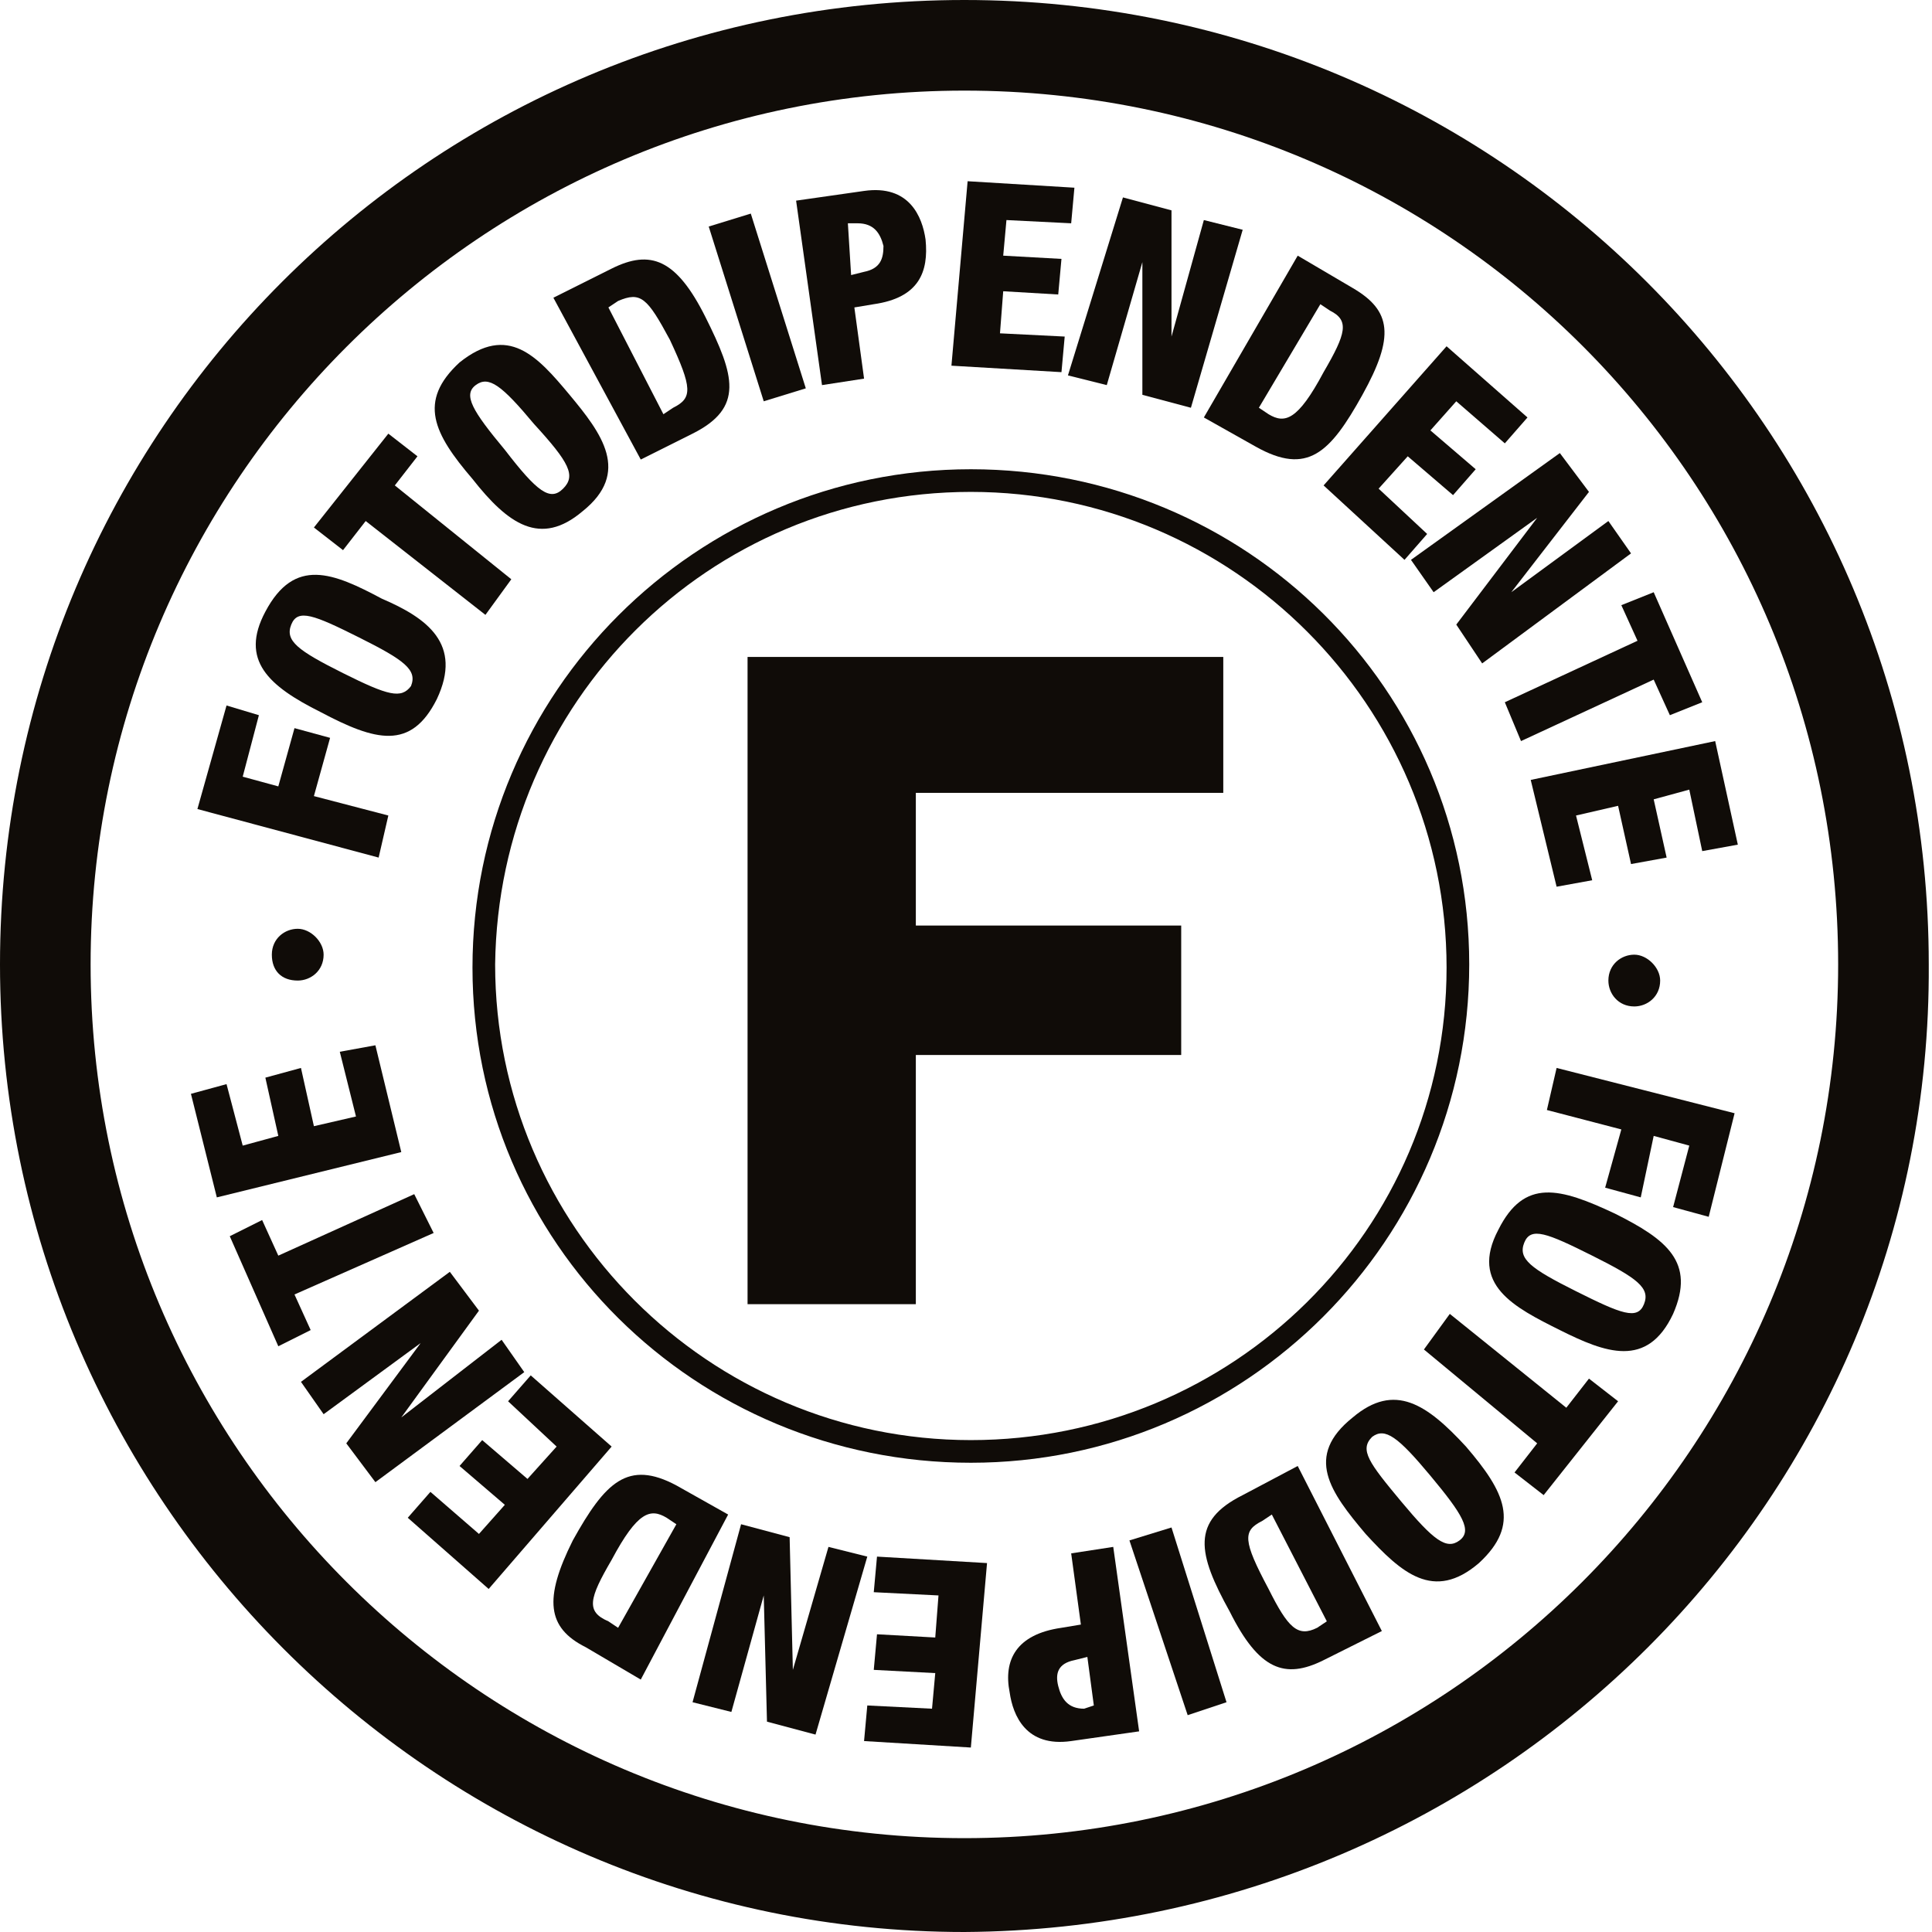 <?xml version="1.0" encoding="utf-8"?>
<!-- Generator: Adobe Illustrator 26.0.1, SVG Export Plug-In . SVG Version: 6.00 Build 0)  -->
<svg version="1.1" id="Layer_3" xmlns="http://www.w3.org/2000/svg" xmlns:xlink="http://www.w3.org/1999/xlink" x="0px" y="0px"
	 viewBox="0 0 59.7 59.7" style="enable-background:new 0 0 59.7 59.7;" xml:space="preserve">
<style type="text/css">
	.st0{fill:#100C08;}
	.st1{enable-background:new    ;}
</style>
<path class="st0" d="M30,15.2c8.1,0,14.7,6.6,14.7,14.7S38.1,44.5,30,44.5s-14.7-6.6-14.7-14.7C15.4,21.7,21.9,15.2,30,15.2
	 M30,14.5c-8.5,0-15.4,6.9-15.4,15.4S21.5,45.2,30,45.2s15.4-6.9,15.4-15.4c0,0,0,0,0,0C45.4,21.3,38.5,14.5,30,14.5z"/>
<path class="st0" d="M29.8,59.7C13.4,59.7,0,46.3,0,29.8S13.3,0,29.8,0s29.8,13.3,29.8,29.8c0,0,0,0,0,0
	C59.7,46.3,46.3,59.6,29.8,59.7z M29.8,2.8c-14.9,0-27,12.1-27,27s12.1,27,27,27s27-12.1,27-27S44.8,2.8,29.8,2.8
	C29.8,2.8,29.8,2.8,29.8,2.8z"/>
<path class="st0" d="M23.1,20.3h14.7v4.2h-9.5v4.1h8.2v4h-8.2v7.7h-5.2V20.3z"/>
<g class="st1">
	<path class="st0" d="M53.6,34.4l-0.8,3.2l-1.1-0.3l0.5-1.9l-1.1-0.3L50.7,37l-1.1-0.3l0.5-1.8l-2.3-0.6l0.3-1.3L53.6,34.4z"/>
</g>
<g class="st1">
	<path class="st0" d="M46.3,38c0.8-1.6,1.9-1.3,3.6-0.5c1.6,0.8,2.5,1.5,1.8,3.1c-0.8,1.7-2.1,1.2-3.5,0.5S45.4,39.7,46.3,38z
		 M47.1,38.4c-0.2,0.5,0.2,0.8,1.6,1.5c1.4,0.7,1.9,0.9,2.1,0.4c0.2-0.5-0.2-0.8-1.6-1.5C47.8,38.1,47.3,37.9,47.1,38.4z"/>
</g>
<g class="st1">
	<path class="st0" d="M48.4,43.5l0.7-0.9l0.9,0.7l-2.3,2.9l-0.9-0.7l0.7-0.9L44,41.7l0.8-1.1L48.4,43.5z"/>
</g>
<g class="st1">
	<path class="st0" d="M41.8,43.8c1.3-1.1,2.3-0.4,3.5,0.9c1.2,1.4,1.7,2.4,0.4,3.6c-1.4,1.2-2.4,0.3-3.5-0.9
		C41.1,46.1,40.3,45,41.8,43.8z M42.4,44.4c-0.4,0.4-0.1,0.8,0.9,2s1.4,1.5,1.8,1.2c0.4-0.3,0.1-0.8-0.9-2S42.8,44.1,42.4,44.4z"/>
</g>
<g class="st1">
	<path class="st0" d="M42.7,50.4l-1.8,0.9c-1.2,0.6-2,0.3-2.9-1.5c-1-1.8-1.2-2.8,0.4-3.6l1.7-0.9L42.7,50.4z M39.3,46.8L39,47
		c-0.6,0.3-0.6,0.6,0.2,2.1c0.6,1.2,0.9,1.5,1.5,1.2l0.3-0.2L39.3,46.8z"/>
</g>
<g class="st1">
	<path class="st0" d="M37.9,52.6L36.7,53l-1.8-5.4l1.3-0.4L37.9,52.6z"/>
</g>
<g class="st1">
	<path class="st0" d="M35.2,53.5l-2.1,0.3c-1.4,0.2-1.8-0.8-1.9-1.5c-0.2-1,0.2-1.8,1.6-2l0.6-0.1L33.1,48l1.3-0.2L35.2,53.5z
		 M33.6,51.2l-0.4,0.1c-0.5,0.1-0.6,0.4-0.5,0.8c0.1,0.4,0.3,0.7,0.8,0.7l0.3-0.1L33.6,51.2z"/>
</g>
<g class="st1">
	<path class="st0" d="M30,54l-3.3-0.2l0.1-1.1l2,0.1l0.1-1.1L27,51.6l0.1-1.1l1.8,0.1l0.1-1.3l-2-0.1l0.1-1.1l3.4,0.2L30,54z"/>
</g>
<g class="st1">
	<path class="st0" d="M25.2,53.6l-1.5-0.4l-0.1-3.9l0,0l-1,3.6l-1.2-0.3l1.5-5.5l1.5,0.4l0.1,4.1l0,0l1.1-3.8l1.2,0.3L25.2,53.6z"/>
</g>
<g class="st1">
	<path class="st0" d="M19.8,51.9l-1.7-1c-1.2-0.6-1.3-1.5-0.4-3.3c1-1.8,1.7-2.5,3.2-1.7l1.6,0.9L19.8,51.9z M20.9,47.1l-0.3-0.2
		c-0.5-0.3-0.9-0.2-1.7,1.3c-0.7,1.2-0.8,1.6-0.1,1.9l0.3,0.2L20.9,47.1z"/>
</g>
<g class="st1">
	<path class="st0" d="M15.1,49.1l-2.5-2.2l0.7-0.8l1.5,1.3l0.8-0.9l-1.4-1.2l0.7-0.8l1.4,1.2l0.9-1l-1.5-1.4l0.7-0.8l2.5,2.2
		L15.1,49.1z"/>
</g>
<g class="st1">
	<path class="st0" d="M11.6,45.8l-0.9-1.2l2.3-3.1l0,0l-3,2.2l-0.7-1l4.6-3.4l0.9,1.2l-2.4,3.3l0,0l3.1-2.4l0.7,1L11.6,45.8z"/>
</g>
<g class="st1">
	<path class="st0" d="M9.1,40l0.5,1.1l-1,0.5l-1.5-3.4l1-0.5l0.5,1.1l4.2-1.9l0.6,1.2L9.1,40z"/>
</g>
<g class="st1">
	<path class="st0" d="M6.7,37l-0.8-3.2L7,33.5l0.5,1.9l1.1-0.3l-0.4-1.8l1.1-0.3l0.4,1.8l1.3-0.3l-0.5-2l1.1-0.2l0.8,3.3L6.7,37z"/>
</g>
<g class="st1">
	<path class="st0" d="M8.4,29.5c0-0.5,0.4-0.8,0.8-0.8s0.8,0.4,0.8,0.8c0,0.5-0.4,0.8-0.8,0.8C8.7,30.3,8.4,30,8.4,29.5z"/>
</g>
<g class="st1">
	<path class="st0" d="M6.1,25l0.9-3.2L8,22.1L7.5,24l1.1,0.3l0.5-1.8l1.1,0.3l-0.5,1.8l2.3,0.6l-0.3,1.3L6.1,25z"/>
</g>
<g class="st1">
	<path class="st0" d="M13.5,21.6c-0.8,1.6-1.9,1.3-3.6,0.4c-1.6-0.8-2.5-1.6-1.7-3.1c0.9-1.7,2.1-1.2,3.6-0.4
		C13.2,19.1,14.3,19.9,13.5,21.6z M12.7,21.2c0.2-0.5-0.2-0.8-1.6-1.5C9.7,19,9.2,18.8,9,19.3c-0.2,0.5,0.2,0.8,1.6,1.5
		C12,21.5,12.4,21.6,12.7,21.2z"/>
</g>
<g class="st1">
	<path class="st0" d="M11.3,16.1L10.6,17l-0.9-0.7l2.3-2.9l0.9,0.7L12.2,15l3.6,2.9l-0.8,1.1L11.3,16.1z"/>
</g>
<g class="st1">
	<path class="st0" d="M18,15.8c-1.3,1.1-2.3,0.4-3.4-1c-1.2-1.4-1.7-2.4-0.4-3.6c1.5-1.2,2.4-0.2,3.4,1S19.5,14.6,18,15.8z
		 M17.4,15.1c0.4-0.4,0.2-0.8-0.9-2c-1-1.2-1.4-1.5-1.8-1.2c-0.4,0.3-0.1,0.8,0.9,2C16.6,15.2,17,15.5,17.4,15.1z"/>
</g>
<g class="st1">
	<path class="st0" d="M17.1,9.2l1.8-0.9c1.2-0.6,2-0.3,2.9,1.5c0.9,1.8,1.2,2.8-0.4,3.6l-1.6,0.8L17.1,9.2z M20.5,12.8l0.3-0.2
		c0.6-0.3,0.6-0.6-0.1-2.1C20,9.2,19.8,9,19.1,9.3l-0.3,0.2L20.5,12.8z"/>
</g>
<g class="st1">
	<path class="st0" d="M21.9,7l1.3-0.4l1.7,5.4l-1.3,0.4L21.9,7z"/>
</g>
<g class="st1">
	<path class="st0" d="M24.6,6.2l2.1-0.3c1.4-0.2,1.8,0.8,1.9,1.5c0.1,1-0.2,1.8-1.6,2l-0.6,0.1l0.3,2.2l-1.3,0.2L24.6,6.2z
		 M26.3,8.5l0.4-0.1c0.5-0.1,0.6-0.4,0.6-0.8c-0.1-0.4-0.3-0.7-0.8-0.7l-0.3,0L26.3,8.5z"/>
</g>
<g class="st1">
	<path class="st0" d="M29.9,5.6l3.3,0.2l-0.1,1.1l-2-0.1l-0.1,1.1l1.8,0.1l-0.1,1.1L31,9l-0.1,1.3l2,0.1l-0.1,1.1l-3.4-0.2L29.9,5.6
		z"/>
</g>
<g class="st1">
	<path class="st0" d="M34.7,6.1l1.5,0.4l0,3.9l0,0l1-3.6l1.2,0.3l-1.6,5.5l-1.5-0.4l0-4.1l0,0l-1.1,3.8l-1.2-0.3L34.7,6.1z"/>
</g>
<g class="st1">
	<path class="st0" d="M40.1,7.9l1.7,1c1.2,0.7,1.3,1.5,0.3,3.3c-1,1.8-1.7,2.5-3.3,1.6l-1.6-0.9L40.1,7.9z M38.9,12.6l0.3,0.2
		c0.5,0.3,0.9,0.2,1.7-1.3c0.7-1.2,0.8-1.6,0.2-1.9l-0.3-0.2L38.9,12.6z"/>
</g>
<g class="st1">
	<path class="st0" d="M44.7,10.7l2.5,2.2l-0.7,0.8L45,12.4l-0.8,0.9l1.4,1.2l-0.7,0.8l-1.4-1.2l-0.9,1l1.5,1.4l-0.7,0.8L40.9,15
		L44.7,10.7z"/>
</g>
<g class="st1">
	<path class="st0" d="M48.2,14l0.9,1.2l-2.4,3.1l0,0l3-2.2l0.7,1l-4.6,3.4L45,19.3l2.5-3.3l0,0l-3.2,2.3l-0.7-1L48.2,14z"/>
</g>
<g class="st1">
	<path class="st0" d="M50.6,19.8l-0.5-1.1l1-0.4l1.5,3.4l-1,0.4l-0.5-1.1L47,22.9l-0.5-1.2L50.6,19.8z"/>
</g>
<g class="st1">
	<path class="st0" d="M53,22.9l0.7,3.2l-1.1,0.2l-0.4-1.9l-1.1,0.3l0.4,1.8l-1.1,0.2l-0.4-1.8l-1.3,0.3l0.5,2l-1.1,0.2l-0.8-3.3
		L53,22.9z"/>
</g>
<g class="st1">
	<path class="st0" d="M51.3,30.3c0,0.5-0.4,0.8-0.8,0.8c-0.5,0-0.8-0.4-0.8-0.8c0-0.5,0.4-0.8,0.8-0.8
		C50.9,29.5,51.3,29.9,51.3,30.3z"/>
</g>
</svg>
